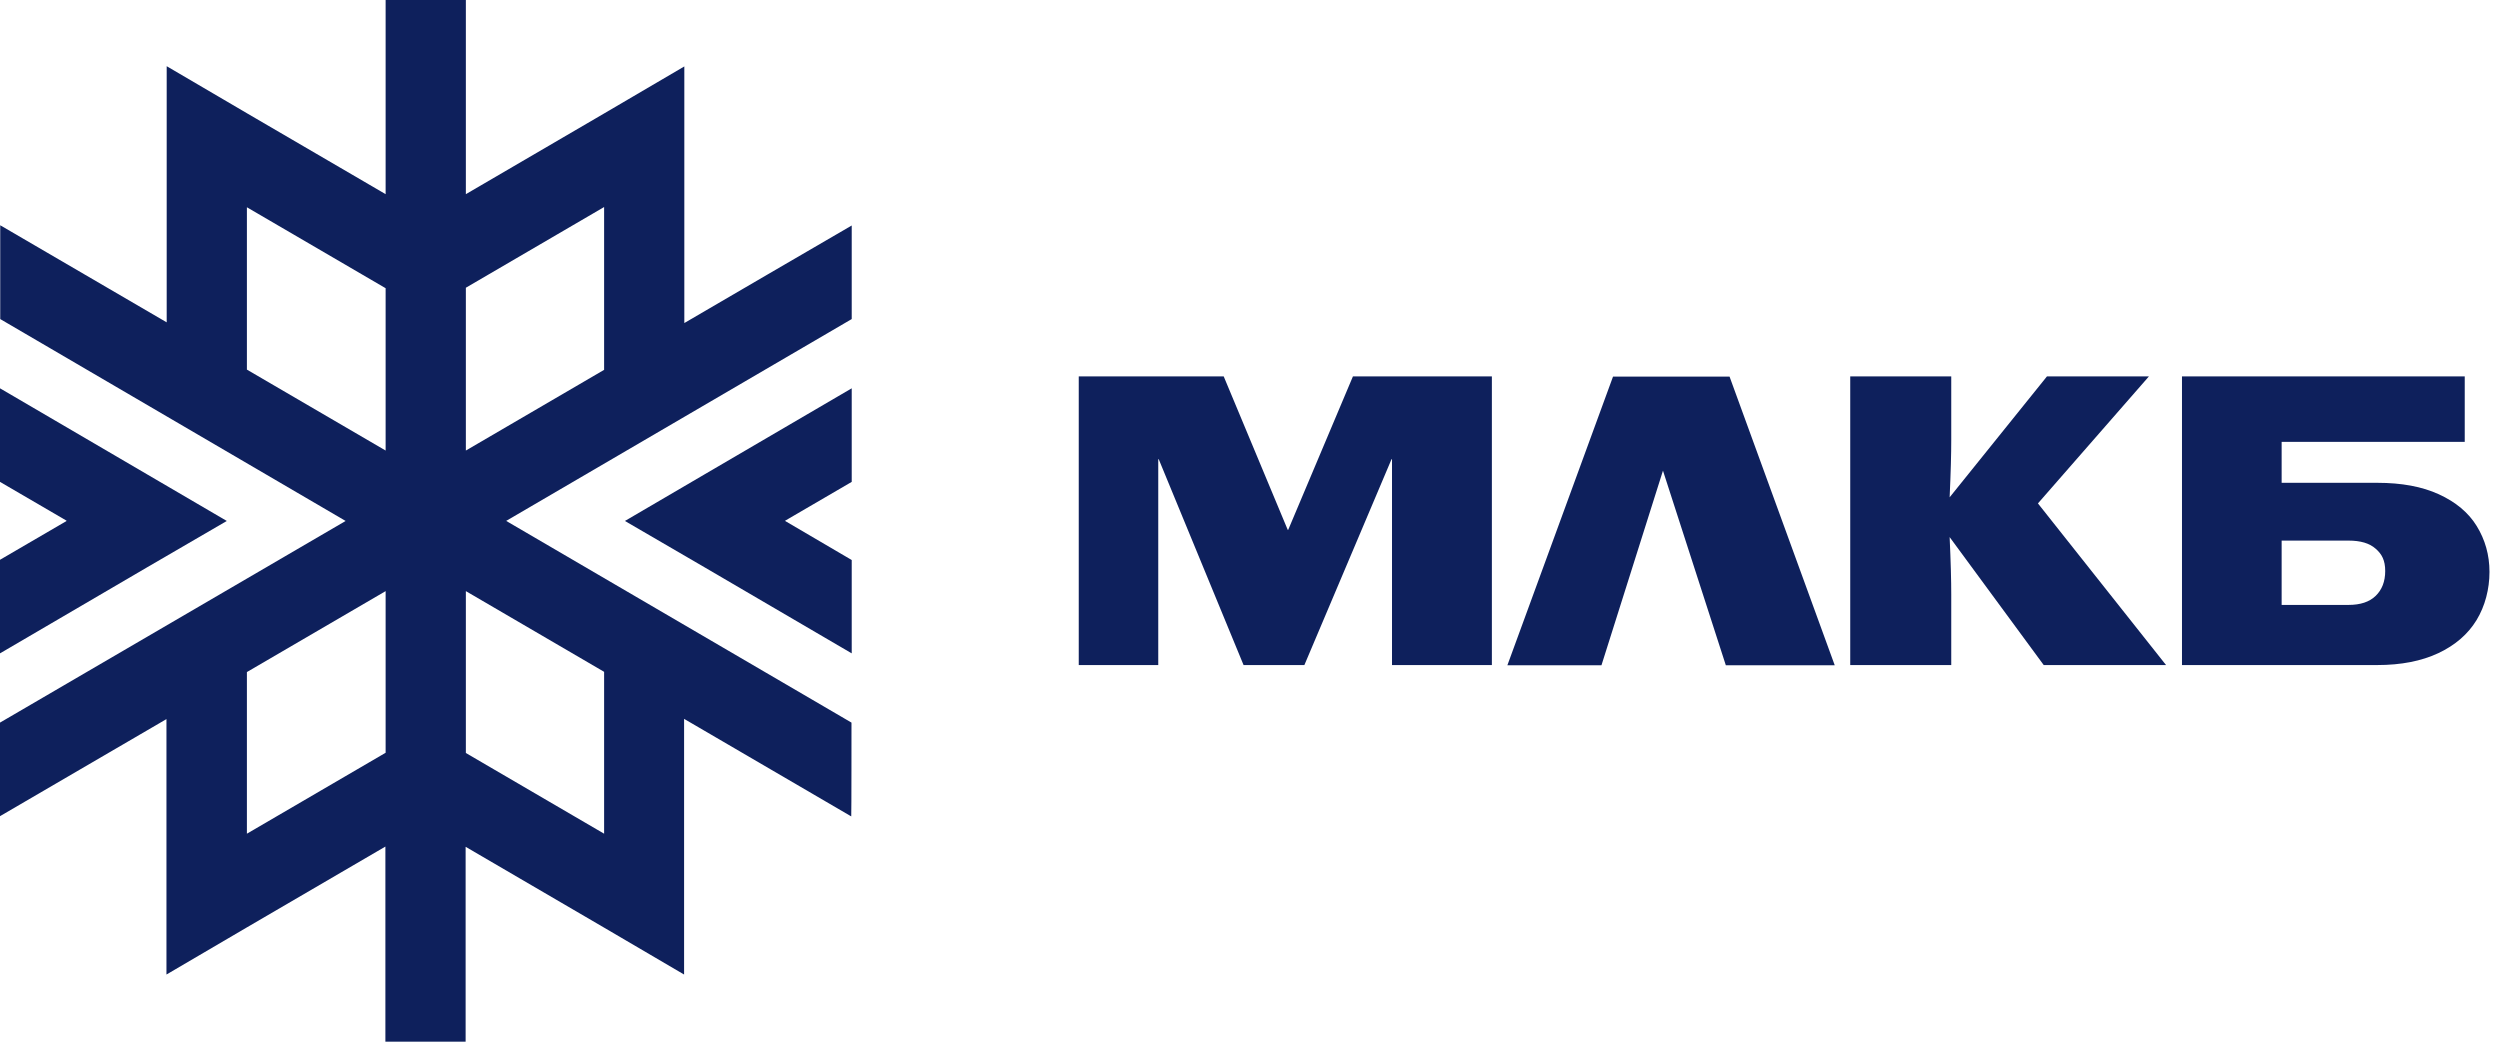 <?xml version="1.0" encoding="UTF-8"?> <svg xmlns="http://www.w3.org/2000/svg" width="96" height="40" viewBox="0 0 96 40" fill="none"><path d="M41.432 14.453H46.99L49.449 20.346H49.467L51.953 14.453H57.288V25.538H53.453V17.633H53.435L50.088 25.538H47.753L44.495 17.633H44.477V25.538H41.424V14.453H41.432Z" fill="#0E205C"></path><path d="M70.454 25.547H66.272L63.858 18.073L61.496 25.547H57.883L61.94 14.462H66.415L70.454 25.547Z" fill="#0E205C"></path><path d="M71.049 14.453H74.928V16.896C74.928 17.418 74.91 18.145 74.866 19.097L78.604 14.453H82.519L78.257 19.331L83.176 25.538H78.479L74.866 20.624C74.91 21.576 74.928 22.313 74.928 22.825V25.538H71.049V14.453Z" fill="#0E205C"></path><path d="M83.797 14.453H94.646V16.968H87.615V18.54H91.29C92.222 18.54 93.003 18.684 93.651 18.98C94.299 19.277 94.788 19.681 95.107 20.202C95.427 20.723 95.596 21.307 95.596 21.963C95.596 22.619 95.427 23.274 95.099 23.813C94.77 24.352 94.282 24.774 93.634 25.08C92.986 25.385 92.204 25.538 91.29 25.538H83.788V14.453H83.797ZM90.18 23.229C90.642 23.229 90.988 23.113 91.228 22.879C91.468 22.645 91.592 22.331 91.592 21.927C91.592 21.523 91.468 21.28 91.228 21.073C90.988 20.858 90.642 20.759 90.18 20.759H87.615V23.229H90.18Z" fill="#0E205C"></path><path d="M19.433 20.005L32.706 12.252V8.659C32.697 8.659 26.278 12.405 26.278 12.405V2.551L23.198 4.357L17.889 7.456V0H14.808V7.456L9.481 4.348L6.401 2.542V12.378L0.009 8.65V12.252L13.272 20.005L0 27.748V31.341L6.392 27.613V37.422L9.473 35.616L14.799 32.508V40H17.88V32.517L23.189 35.616L26.269 37.422V27.604L32.688 31.35V31.332C32.697 31.332 32.697 27.748 32.697 27.748L19.424 19.995L19.433 20.005ZM14.808 28.906L9.481 32.014V25.807L14.808 22.699V28.906ZM14.808 17.301L9.481 14.193V7.959L14.808 11.067V17.301ZM17.889 11.049L23.198 7.95V14.202L17.889 17.301V11.058V11.049ZM23.198 32.014L17.889 28.915V22.699L23.198 25.798V32.014Z" fill="#0E205C"></path><path d="M8.709 20.005L5.637 18.208L0 14.911V18.504L2.557 19.995L2.539 20.005H2.557L0 21.496V25.089L5.637 21.792L8.709 20.005Z" fill="#0E205C"></path><path d="M23.997 20.005L27.068 21.792L32.706 25.089V21.505L30.149 20.005H30.158L30.149 19.995L32.706 18.504V14.911L27.068 18.208L23.997 20.005Z" fill="#0E205C"></path></svg> 